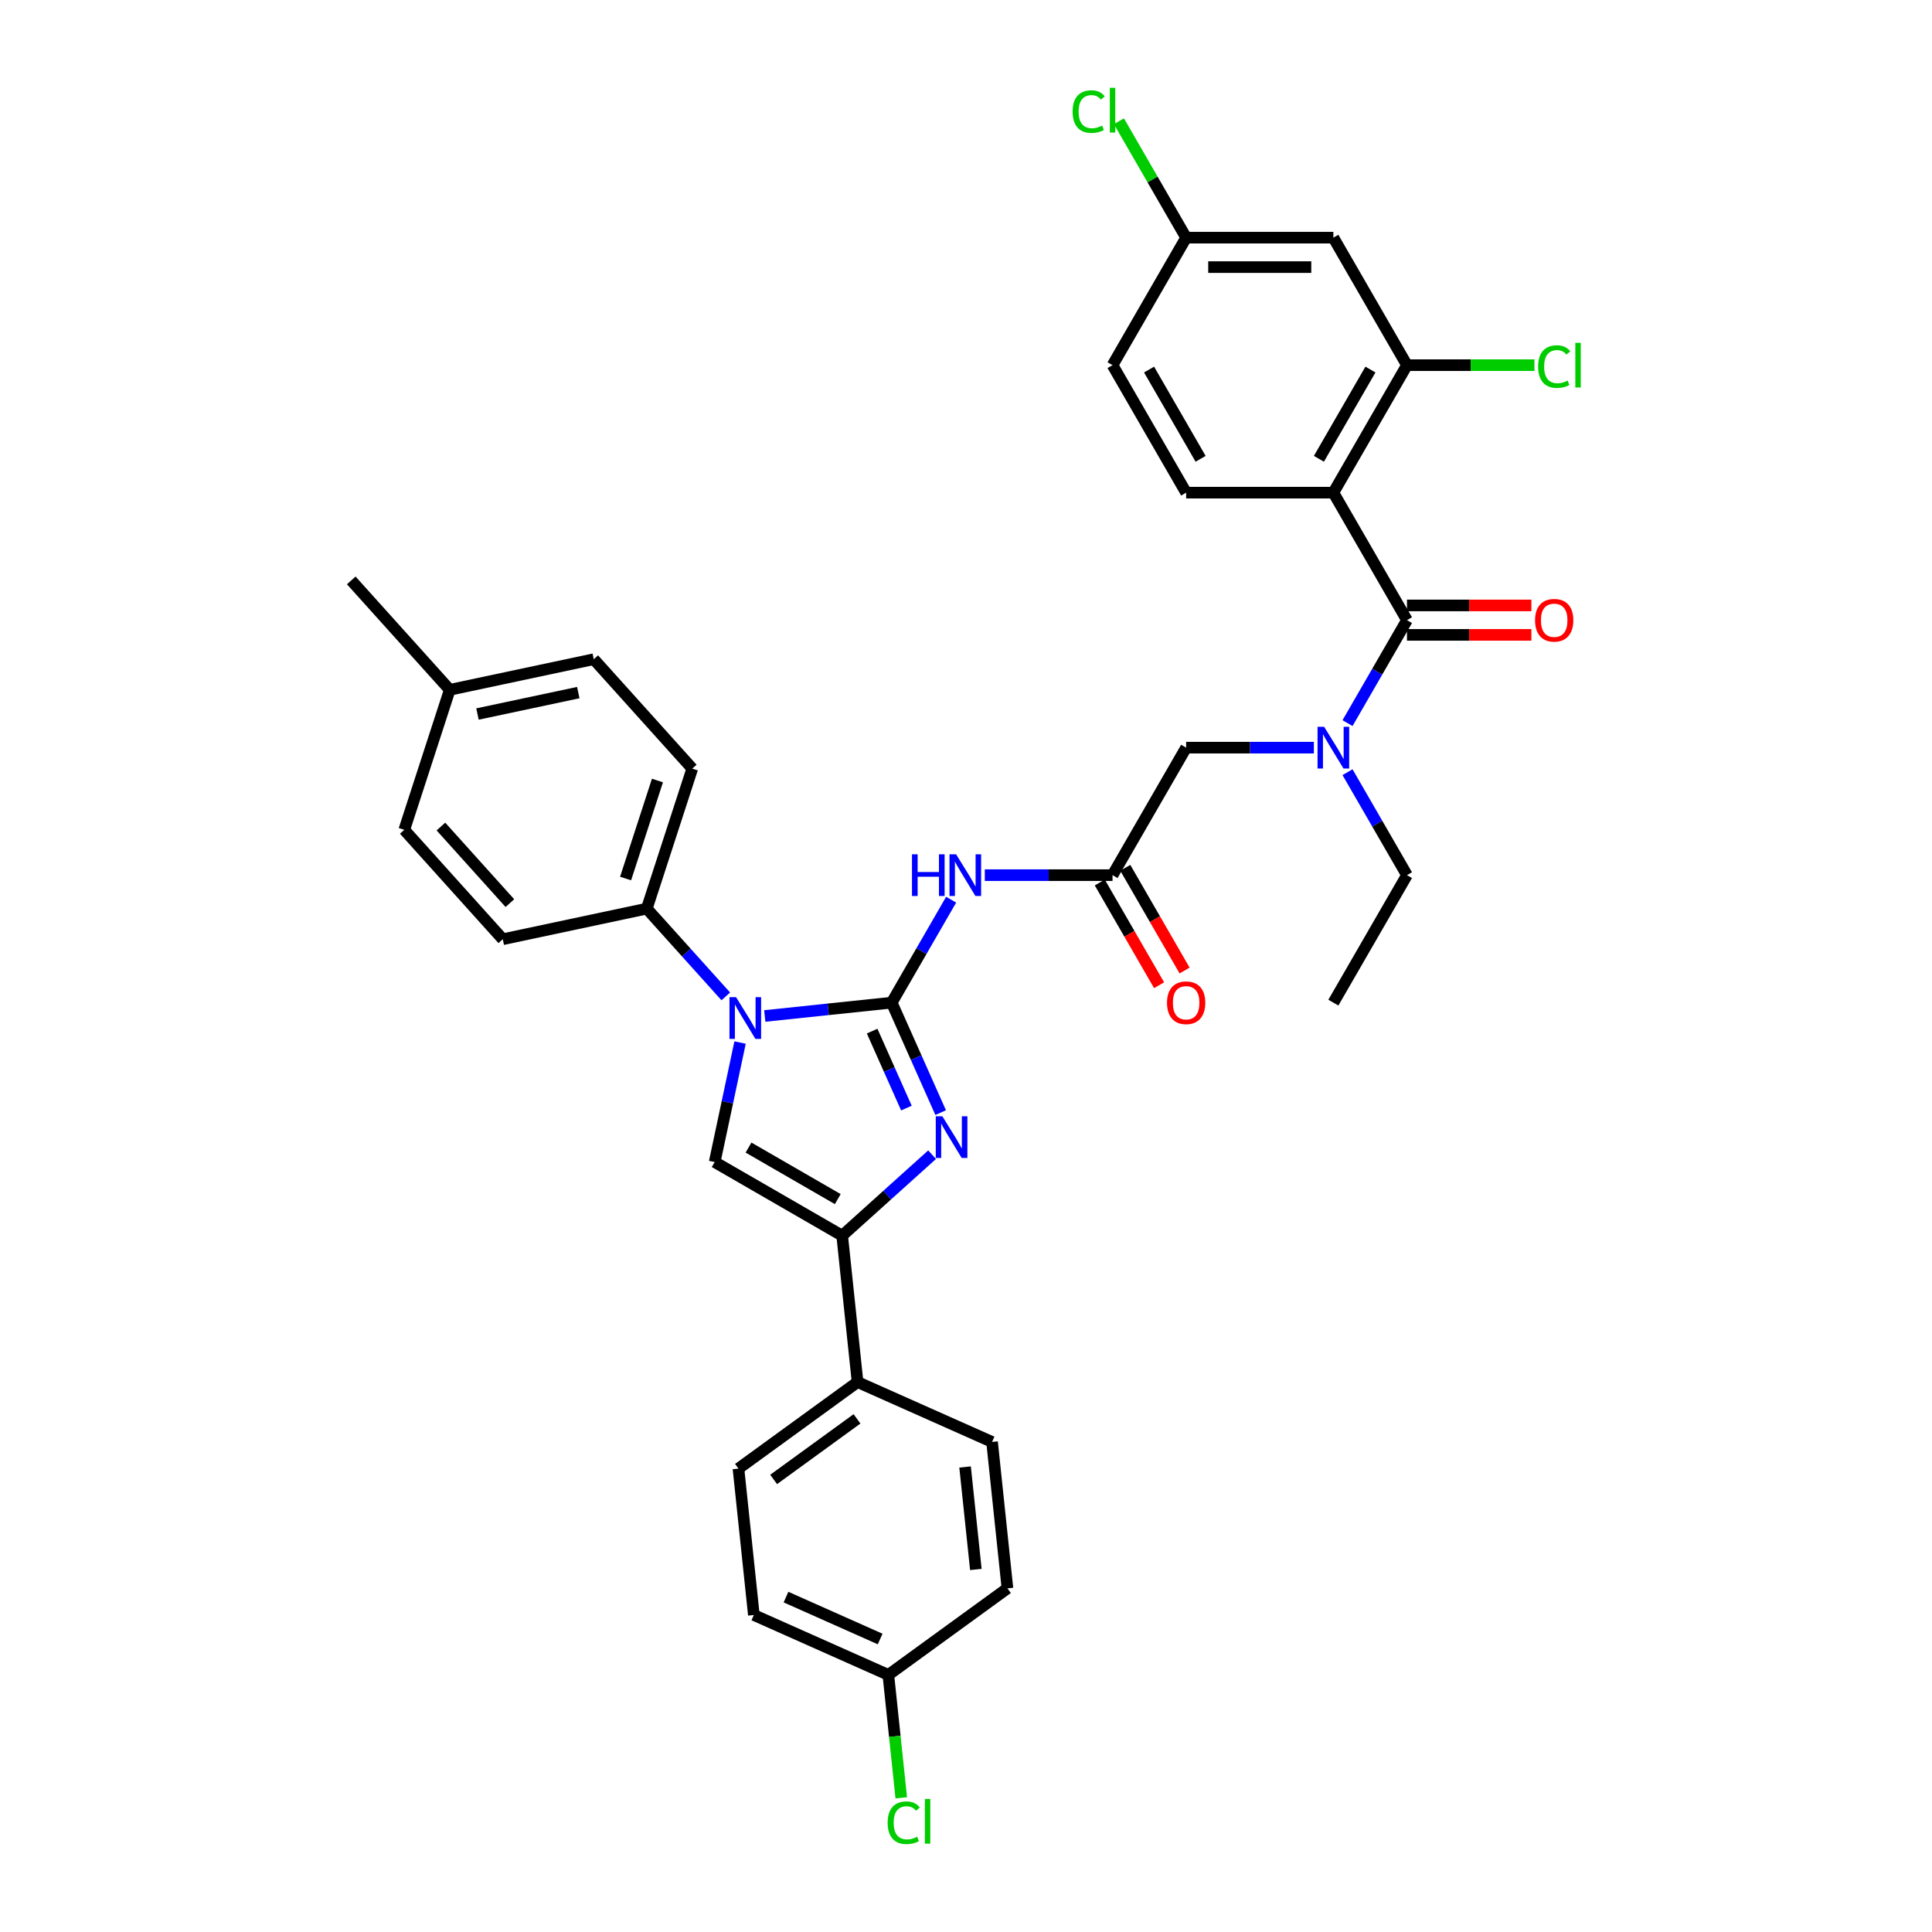 <?xml version='1.0' encoding='iso-8859-1'?>
<svg version='1.1' baseProfile='full'
              xmlns='http://www.w3.org/2000/svg'
                      xmlns:rdkit='http://www.rdkit.org/xml'
                      xmlns:xlink='http://www.w3.org/1999/xlink'
                  xml:space='preserve'
width='1000px' height='1000px' viewBox='0 0 1000 1000'>
<!-- END OF HEADER -->
<rect style='opacity:1.0;fill:#FFFFFF;stroke:none' width='1000' height='1000' x='0' y='0'> </rect>
<path class='bond-0' d='M 680.057,386.983 L 647.001,386.983' style='fill:none;fill-rule:evenodd;stroke:#0000FF;stroke-width:6px;stroke-linecap:butt;stroke-linejoin:miter;stroke-opacity:1' />
<path class='bond-0' d='M 647.001,386.983 L 613.945,386.983' style='fill:none;fill-rule:evenodd;stroke:#000000;stroke-width:6px;stroke-linecap:butt;stroke-linejoin:miter;stroke-opacity:1' />
<path class='bond-1' d='M 697.476,374.288 L 712.862,347.639' style='fill:none;fill-rule:evenodd;stroke:#0000FF;stroke-width:6px;stroke-linecap:butt;stroke-linejoin:miter;stroke-opacity:1' />
<path class='bond-1' d='M 712.862,347.639 L 728.247,320.991' style='fill:none;fill-rule:evenodd;stroke:#000000;stroke-width:6px;stroke-linecap:butt;stroke-linejoin:miter;stroke-opacity:1' />
<path class='bond-2' d='M 697.476,399.678 L 712.862,426.326' style='fill:none;fill-rule:evenodd;stroke:#0000FF;stroke-width:6px;stroke-linecap:butt;stroke-linejoin:miter;stroke-opacity:1' />
<path class='bond-2' d='M 712.862,426.326 L 728.247,452.975' style='fill:none;fill-rule:evenodd;stroke:#000000;stroke-width:6px;stroke-linecap:butt;stroke-linejoin:miter;stroke-opacity:1' />
<path class='bond-3' d='M 690.147,254.998 L 728.247,189.006' style='fill:none;fill-rule:evenodd;stroke:#000000;stroke-width:6px;stroke-linecap:butt;stroke-linejoin:miter;stroke-opacity:1' />
<path class='bond-3' d='M 682.663,237.479 L 709.334,191.285' style='fill:none;fill-rule:evenodd;stroke:#000000;stroke-width:6px;stroke-linecap:butt;stroke-linejoin:miter;stroke-opacity:1' />
<path class='bond-4' d='M 690.147,254.998 L 613.945,254.998' style='fill:none;fill-rule:evenodd;stroke:#000000;stroke-width:6px;stroke-linecap:butt;stroke-linejoin:miter;stroke-opacity:1' />
<path class='bond-5' d='M 690.147,254.998 L 728.247,320.991' style='fill:none;fill-rule:evenodd;stroke:#000000;stroke-width:6px;stroke-linecap:butt;stroke-linejoin:miter;stroke-opacity:1' />
<path class='bond-6' d='M 728.247,328.611 L 760.442,328.611' style='fill:none;fill-rule:evenodd;stroke:#000000;stroke-width:6px;stroke-linecap:butt;stroke-linejoin:miter;stroke-opacity:1' />
<path class='bond-6' d='M 760.442,328.611 L 792.637,328.611' style='fill:none;fill-rule:evenodd;stroke:#FF0000;stroke-width:6px;stroke-linecap:butt;stroke-linejoin:miter;stroke-opacity:1' />
<path class='bond-6' d='M 728.247,313.37 L 760.442,313.37' style='fill:none;fill-rule:evenodd;stroke:#000000;stroke-width:6px;stroke-linecap:butt;stroke-linejoin:miter;stroke-opacity:1' />
<path class='bond-6' d='M 760.442,313.37 L 792.637,313.37' style='fill:none;fill-rule:evenodd;stroke:#FF0000;stroke-width:6px;stroke-linecap:butt;stroke-linejoin:miter;stroke-opacity:1' />
<path class='bond-7' d='M 728.247,189.006 L 690.147,123.014' style='fill:none;fill-rule:evenodd;stroke:#000000;stroke-width:6px;stroke-linecap:butt;stroke-linejoin:miter;stroke-opacity:1' />
<path class='bond-8' d='M 728.247,189.006 L 761.235,189.006' style='fill:none;fill-rule:evenodd;stroke:#000000;stroke-width:6px;stroke-linecap:butt;stroke-linejoin:miter;stroke-opacity:1' />
<path class='bond-8' d='M 761.235,189.006 L 794.222,189.006' style='fill:none;fill-rule:evenodd;stroke:#00CC00;stroke-width:6px;stroke-linecap:butt;stroke-linejoin:miter;stroke-opacity:1' />
<path class='bond-9' d='M 613.945,254.998 L 575.845,189.006' style='fill:none;fill-rule:evenodd;stroke:#000000;stroke-width:6px;stroke-linecap:butt;stroke-linejoin:miter;stroke-opacity:1' />
<path class='bond-9' d='M 621.429,237.479 L 594.758,191.285' style='fill:none;fill-rule:evenodd;stroke:#000000;stroke-width:6px;stroke-linecap:butt;stroke-linejoin:miter;stroke-opacity:1' />
<path class='bond-10' d='M 728.247,452.975 L 690.147,518.967' style='fill:none;fill-rule:evenodd;stroke:#000000;stroke-width:6px;stroke-linecap:butt;stroke-linejoin:miter;stroke-opacity:1' />
<path class='bond-11' d='M 509.733,452.975 L 542.789,452.975' style='fill:none;fill-rule:evenodd;stroke:#0000FF;stroke-width:6px;stroke-linecap:butt;stroke-linejoin:miter;stroke-opacity:1' />
<path class='bond-11' d='M 542.789,452.975 L 575.845,452.975' style='fill:none;fill-rule:evenodd;stroke:#000000;stroke-width:6px;stroke-linecap:butt;stroke-linejoin:miter;stroke-opacity:1' />
<path class='bond-12' d='M 492.314,465.67 L 476.928,492.318' style='fill:none;fill-rule:evenodd;stroke:#0000FF;stroke-width:6px;stroke-linecap:butt;stroke-linejoin:miter;stroke-opacity:1' />
<path class='bond-12' d='M 476.928,492.318 L 461.543,518.967' style='fill:none;fill-rule:evenodd;stroke:#000000;stroke-width:6px;stroke-linecap:butt;stroke-linejoin:miter;stroke-opacity:1' />
<path class='bond-13' d='M 569.246,456.785 L 584.596,483.372' style='fill:none;fill-rule:evenodd;stroke:#000000;stroke-width:6px;stroke-linecap:butt;stroke-linejoin:miter;stroke-opacity:1' />
<path class='bond-13' d='M 584.596,483.372 L 599.946,509.96' style='fill:none;fill-rule:evenodd;stroke:#FF0000;stroke-width:6px;stroke-linecap:butt;stroke-linejoin:miter;stroke-opacity:1' />
<path class='bond-13' d='M 582.444,449.165 L 597.794,475.752' style='fill:none;fill-rule:evenodd;stroke:#000000;stroke-width:6px;stroke-linecap:butt;stroke-linejoin:miter;stroke-opacity:1' />
<path class='bond-13' d='M 597.794,475.752 L 613.145,502.34' style='fill:none;fill-rule:evenodd;stroke:#FF0000;stroke-width:6px;stroke-linecap:butt;stroke-linejoin:miter;stroke-opacity:1' />
<path class='bond-14' d='M 575.845,452.975 L 613.945,386.983' style='fill:none;fill-rule:evenodd;stroke:#000000;stroke-width:6px;stroke-linecap:butt;stroke-linejoin:miter;stroke-opacity:1' />
<path class='bond-15' d='M 395.848,525.872 L 428.696,522.419' style='fill:none;fill-rule:evenodd;stroke:#0000FF;stroke-width:6px;stroke-linecap:butt;stroke-linejoin:miter;stroke-opacity:1' />
<path class='bond-15' d='M 428.696,522.419 L 461.543,518.967' style='fill:none;fill-rule:evenodd;stroke:#000000;stroke-width:6px;stroke-linecap:butt;stroke-linejoin:miter;stroke-opacity:1' />
<path class='bond-16' d='M 383.061,539.627 L 376.488,570.548' style='fill:none;fill-rule:evenodd;stroke:#0000FF;stroke-width:6px;stroke-linecap:butt;stroke-linejoin:miter;stroke-opacity:1' />
<path class='bond-16' d='M 376.488,570.548 L 369.916,601.468' style='fill:none;fill-rule:evenodd;stroke:#000000;stroke-width:6px;stroke-linecap:butt;stroke-linejoin:miter;stroke-opacity:1' />
<path class='bond-17' d='M 375.67,515.727 L 355.22,493.015' style='fill:none;fill-rule:evenodd;stroke:#0000FF;stroke-width:6px;stroke-linecap:butt;stroke-linejoin:miter;stroke-opacity:1' />
<path class='bond-17' d='M 355.22,493.015 L 334.771,470.304' style='fill:none;fill-rule:evenodd;stroke:#000000;stroke-width:6px;stroke-linecap:butt;stroke-linejoin:miter;stroke-opacity:1' />
<path class='bond-18' d='M 461.543,518.967 L 474.214,547.426' style='fill:none;fill-rule:evenodd;stroke:#000000;stroke-width:6px;stroke-linecap:butt;stroke-linejoin:miter;stroke-opacity:1' />
<path class='bond-18' d='M 474.214,547.426 L 486.885,575.885' style='fill:none;fill-rule:evenodd;stroke:#0000FF;stroke-width:6px;stroke-linecap:butt;stroke-linejoin:miter;stroke-opacity:1' />
<path class='bond-18' d='M 451.422,533.703 L 460.291,553.625' style='fill:none;fill-rule:evenodd;stroke:#000000;stroke-width:6px;stroke-linecap:butt;stroke-linejoin:miter;stroke-opacity:1' />
<path class='bond-18' d='M 460.291,553.625 L 469.161,573.546' style='fill:none;fill-rule:evenodd;stroke:#0000FF;stroke-width:6px;stroke-linecap:butt;stroke-linejoin:miter;stroke-opacity:1' />
<path class='bond-19' d='M 482.448,597.664 L 459.178,618.617' style='fill:none;fill-rule:evenodd;stroke:#0000FF;stroke-width:6px;stroke-linecap:butt;stroke-linejoin:miter;stroke-opacity:1' />
<path class='bond-19' d='M 459.178,618.617 L 435.908,639.569' style='fill:none;fill-rule:evenodd;stroke:#000000;stroke-width:6px;stroke-linecap:butt;stroke-linejoin:miter;stroke-opacity:1' />
<path class='bond-20' d='M 435.908,639.569 L 443.873,715.353' style='fill:none;fill-rule:evenodd;stroke:#000000;stroke-width:6px;stroke-linecap:butt;stroke-linejoin:miter;stroke-opacity:1' />
<path class='bond-21' d='M 435.908,639.569 L 369.916,601.468' style='fill:none;fill-rule:evenodd;stroke:#000000;stroke-width:6px;stroke-linecap:butt;stroke-linejoin:miter;stroke-opacity:1' />
<path class='bond-21' d='M 433.63,620.655 L 387.435,593.985' style='fill:none;fill-rule:evenodd;stroke:#000000;stroke-width:6px;stroke-linecap:butt;stroke-linejoin:miter;stroke-opacity:1' />
<path class='bond-22' d='M 443.873,715.353 L 382.225,760.142' style='fill:none;fill-rule:evenodd;stroke:#000000;stroke-width:6px;stroke-linecap:butt;stroke-linejoin:miter;stroke-opacity:1' />
<path class='bond-22' d='M 443.584,734.401 L 400.431,765.754' style='fill:none;fill-rule:evenodd;stroke:#000000;stroke-width:6px;stroke-linecap:butt;stroke-linejoin:miter;stroke-opacity:1' />
<path class='bond-23' d='M 443.873,715.353 L 513.487,746.346' style='fill:none;fill-rule:evenodd;stroke:#000000;stroke-width:6px;stroke-linecap:butt;stroke-linejoin:miter;stroke-opacity:1' />
<path class='bond-24' d='M 382.225,760.142 L 390.191,835.926' style='fill:none;fill-rule:evenodd;stroke:#000000;stroke-width:6px;stroke-linecap:butt;stroke-linejoin:miter;stroke-opacity:1' />
<path class='bond-25' d='M 334.771,470.304 L 260.235,486.147' style='fill:none;fill-rule:evenodd;stroke:#000000;stroke-width:6px;stroke-linecap:butt;stroke-linejoin:miter;stroke-opacity:1' />
<path class='bond-26' d='M 334.771,470.304 L 358.318,397.832' style='fill:none;fill-rule:evenodd;stroke:#000000;stroke-width:6px;stroke-linecap:butt;stroke-linejoin:miter;stroke-opacity:1' />
<path class='bond-26' d='M 323.808,454.723 L 340.292,403.993' style='fill:none;fill-rule:evenodd;stroke:#000000;stroke-width:6px;stroke-linecap:butt;stroke-linejoin:miter;stroke-opacity:1' />
<path class='bond-27' d='M 232.794,357.047 L 307.33,341.204' style='fill:none;fill-rule:evenodd;stroke:#000000;stroke-width:6px;stroke-linecap:butt;stroke-linejoin:miter;stroke-opacity:1' />
<path class='bond-27' d='M 247.143,369.577 L 299.318,358.487' style='fill:none;fill-rule:evenodd;stroke:#000000;stroke-width:6px;stroke-linecap:butt;stroke-linejoin:miter;stroke-opacity:1' />
<path class='bond-28' d='M 232.794,357.047 L 181.805,300.418' style='fill:none;fill-rule:evenodd;stroke:#000000;stroke-width:6px;stroke-linecap:butt;stroke-linejoin:miter;stroke-opacity:1' />
<path class='bond-29' d='M 232.794,357.047 L 209.246,429.518' style='fill:none;fill-rule:evenodd;stroke:#000000;stroke-width:6px;stroke-linecap:butt;stroke-linejoin:miter;stroke-opacity:1' />
<path class='bond-30' d='M 260.235,486.147 L 209.246,429.518' style='fill:none;fill-rule:evenodd;stroke:#000000;stroke-width:6px;stroke-linecap:butt;stroke-linejoin:miter;stroke-opacity:1' />
<path class='bond-30' d='M 263.912,467.455 L 228.22,427.815' style='fill:none;fill-rule:evenodd;stroke:#000000;stroke-width:6px;stroke-linecap:butt;stroke-linejoin:miter;stroke-opacity:1' />
<path class='bond-31' d='M 358.318,397.832 L 307.33,341.204' style='fill:none;fill-rule:evenodd;stroke:#000000;stroke-width:6px;stroke-linecap:butt;stroke-linejoin:miter;stroke-opacity:1' />
<path class='bond-32' d='M 513.487,746.346 L 521.452,822.13' style='fill:none;fill-rule:evenodd;stroke:#000000;stroke-width:6px;stroke-linecap:butt;stroke-linejoin:miter;stroke-opacity:1' />
<path class='bond-32' d='M 499.525,759.307 L 505.1,812.356' style='fill:none;fill-rule:evenodd;stroke:#000000;stroke-width:6px;stroke-linecap:butt;stroke-linejoin:miter;stroke-opacity:1' />
<path class='bond-33' d='M 459.804,866.92 L 521.452,822.13' style='fill:none;fill-rule:evenodd;stroke:#000000;stroke-width:6px;stroke-linecap:butt;stroke-linejoin:miter;stroke-opacity:1' />
<path class='bond-34' d='M 459.804,866.92 L 463.147,898.731' style='fill:none;fill-rule:evenodd;stroke:#000000;stroke-width:6px;stroke-linecap:butt;stroke-linejoin:miter;stroke-opacity:1' />
<path class='bond-34' d='M 463.147,898.731 L 466.491,930.542' style='fill:none;fill-rule:evenodd;stroke:#00CC00;stroke-width:6px;stroke-linecap:butt;stroke-linejoin:miter;stroke-opacity:1' />
<path class='bond-35' d='M 459.804,866.92 L 390.191,835.926' style='fill:none;fill-rule:evenodd;stroke:#000000;stroke-width:6px;stroke-linecap:butt;stroke-linejoin:miter;stroke-opacity:1' />
<path class='bond-35' d='M 455.561,848.348 L 406.831,826.653' style='fill:none;fill-rule:evenodd;stroke:#000000;stroke-width:6px;stroke-linecap:butt;stroke-linejoin:miter;stroke-opacity:1' />
<path class='bond-36' d='M 690.147,123.014 L 613.945,123.014' style='fill:none;fill-rule:evenodd;stroke:#000000;stroke-width:6px;stroke-linecap:butt;stroke-linejoin:miter;stroke-opacity:1' />
<path class='bond-36' d='M 678.716,138.254 L 625.375,138.254' style='fill:none;fill-rule:evenodd;stroke:#000000;stroke-width:6px;stroke-linecap:butt;stroke-linejoin:miter;stroke-opacity:1' />
<path class='bond-37' d='M 613.945,123.014 L 575.845,189.006' style='fill:none;fill-rule:evenodd;stroke:#000000;stroke-width:6px;stroke-linecap:butt;stroke-linejoin:miter;stroke-opacity:1' />
<path class='bond-38' d='M 613.945,123.014 L 596.549,92.882' style='fill:none;fill-rule:evenodd;stroke:#000000;stroke-width:6px;stroke-linecap:butt;stroke-linejoin:miter;stroke-opacity:1' />
<path class='bond-38' d='M 596.549,92.882 L 579.152,62.75' style='fill:none;fill-rule:evenodd;stroke:#00CC00;stroke-width:6px;stroke-linecap:butt;stroke-linejoin:miter;stroke-opacity:1' />
<path  class='atom-0' d='M 685.376 376.193
L 692.448 387.623
Q 693.149 388.751, 694.277 390.793
Q 695.404 392.835, 695.465 392.957
L 695.465 376.193
L 698.331 376.193
L 698.331 397.773
L 695.374 397.773
L 687.784 385.276
Q 686.9 383.813, 685.955 382.136
Q 685.041 380.46, 684.767 379.942
L 684.767 397.773
L 681.962 397.773
L 681.962 376.193
L 685.376 376.193
' fill='#0000FF'/>
<path  class='atom-3' d='M 794.542 321.051
Q 794.542 315.87, 797.102 312.974
Q 799.663 310.079, 804.448 310.079
Q 809.234 310.079, 811.794 312.974
Q 814.354 315.87, 814.354 321.051
Q 814.354 326.294, 811.764 329.281
Q 809.173 332.238, 804.448 332.238
Q 799.693 332.238, 797.102 329.281
Q 794.542 326.325, 794.542 321.051
M 804.448 329.799
Q 807.74 329.799, 809.508 327.605
Q 811.306 325.38, 811.306 321.051
Q 811.306 316.815, 809.508 314.681
Q 807.74 312.517, 804.448 312.517
Q 801.156 312.517, 799.358 314.651
Q 797.59 316.784, 797.59 321.051
Q 797.59 325.41, 799.358 327.605
Q 801.156 329.799, 804.448 329.799
' fill='#FF0000'/>
<path  class='atom-8' d='M 472.043 442.185
L 474.97 442.185
L 474.97 451.359
L 486.004 451.359
L 486.004 442.185
L 488.93 442.185
L 488.93 463.765
L 486.004 463.765
L 486.004 453.798
L 474.97 453.798
L 474.97 463.765
L 472.043 463.765
L 472.043 442.185
' fill='#0000FF'/>
<path  class='atom-8' d='M 494.873 442.185
L 501.945 453.615
Q 502.646 454.743, 503.774 456.785
Q 504.901 458.827, 504.962 458.949
L 504.962 442.185
L 507.828 442.185
L 507.828 463.765
L 504.871 463.765
L 497.281 451.268
Q 496.397 449.805, 495.452 448.128
Q 494.538 446.452, 494.264 445.934
L 494.264 463.765
L 491.46 463.765
L 491.46 442.185
L 494.873 442.185
' fill='#0000FF'/>
<path  class='atom-10' d='M 604.039 519.028
Q 604.039 513.846, 606.6 510.951
Q 609.16 508.055, 613.945 508.055
Q 618.731 508.055, 621.291 510.951
Q 623.851 513.846, 623.851 519.028
Q 623.851 524.271, 621.261 527.258
Q 618.67 530.214, 613.945 530.214
Q 609.19 530.214, 606.6 527.258
Q 604.039 524.301, 604.039 519.028
M 613.945 527.776
Q 617.237 527.776, 619.005 525.581
Q 620.803 523.356, 620.803 519.028
Q 620.803 514.791, 619.005 512.658
Q 617.237 510.493, 613.945 510.493
Q 610.653 510.493, 608.855 512.627
Q 607.087 514.761, 607.087 519.028
Q 607.087 523.387, 608.855 525.581
Q 610.653 527.776, 613.945 527.776
' fill='#FF0000'/>
<path  class='atom-12' d='M 380.989 516.142
L 388.06 527.572
Q 388.762 528.7, 389.889 530.742
Q 391.017 532.784, 391.078 532.906
L 391.078 516.142
L 393.943 516.142
L 393.943 537.722
L 390.987 537.722
L 383.397 525.225
Q 382.513 523.762, 381.568 522.086
Q 380.654 520.409, 380.379 519.891
L 380.379 537.722
L 377.575 537.722
L 377.575 516.142
L 380.989 516.142
' fill='#0000FF'/>
<path  class='atom-14' d='M 487.767 577.79
L 494.838 589.22
Q 495.539 590.348, 496.667 592.39
Q 497.795 594.433, 497.856 594.554
L 497.856 577.79
L 500.721 577.79
L 500.721 599.37
L 497.764 599.37
L 490.175 586.873
Q 489.291 585.41, 488.346 583.734
Q 487.431 582.057, 487.157 581.539
L 487.157 599.37
L 484.353 599.37
L 484.353 577.79
L 487.767 577.79
' fill='#0000FF'/>
<path  class='atom-30' d='M 459.448 943.451
Q 459.448 938.086, 461.947 935.282
Q 464.477 932.447, 469.263 932.447
Q 473.713 932.447, 476.09 935.587
L 474.078 937.233
Q 472.341 934.947, 469.263 934.947
Q 466.001 934.947, 464.264 937.141
Q 462.557 939.305, 462.557 943.451
Q 462.557 947.718, 464.325 949.912
Q 466.123 952.107, 469.598 952.107
Q 471.975 952.107, 474.749 950.674
L 475.603 952.96
Q 474.475 953.692, 472.768 954.119
Q 471.061 954.545, 469.171 954.545
Q 464.477 954.545, 461.947 951.68
Q 459.448 948.815, 459.448 943.451
' fill='#00CC00'/>
<path  class='atom-30' d='M 478.712 931.136
L 481.516 931.136
L 481.516 954.271
L 478.712 954.271
L 478.712 931.136
' fill='#00CC00'/>
<path  class='atom-33' d='M 796.127 189.753
Q 796.127 184.388, 798.627 181.584
Q 801.156 178.75, 805.942 178.75
Q 810.392 178.75, 812.769 181.889
L 810.758 183.535
Q 809.02 181.249, 805.942 181.249
Q 802.68 181.249, 800.943 183.444
Q 799.236 185.608, 799.236 189.753
Q 799.236 194.02, 801.004 196.215
Q 802.802 198.409, 806.277 198.409
Q 808.655 198.409, 811.428 196.977
L 812.282 199.263
Q 811.154 199.994, 809.447 200.421
Q 807.74 200.848, 805.85 200.848
Q 801.156 200.848, 798.627 197.983
Q 796.127 195.118, 796.127 189.753
' fill='#00CC00'/>
<path  class='atom-33' d='M 815.391 177.439
L 818.195 177.439
L 818.195 200.574
L 815.391 200.574
L 815.391 177.439
' fill='#00CC00'/>
<path  class='atom-35' d='M 555.179 57.769
Q 555.179 52.404, 557.678 49.6
Q 560.208 46.765, 564.994 46.765
Q 569.444 46.765, 571.821 49.905
L 569.81 51.551
Q 568.072 49.265, 564.994 49.265
Q 561.732 49.265, 559.995 51.459
Q 558.288 53.623, 558.288 57.769
Q 558.288 62.036, 560.056 64.231
Q 561.854 66.425, 565.329 66.425
Q 567.706 66.425, 570.48 64.993
L 571.334 67.279
Q 570.206 68.01, 568.499 68.437
Q 566.792 68.864, 564.902 68.864
Q 560.208 68.864, 557.678 65.998
Q 555.179 63.133, 555.179 57.769
' fill='#00CC00'/>
<path  class='atom-35' d='M 574.443 45.455
L 577.247 45.455
L 577.247 68.589
L 574.443 68.589
L 574.443 45.455
' fill='#00CC00'/>
</svg>
